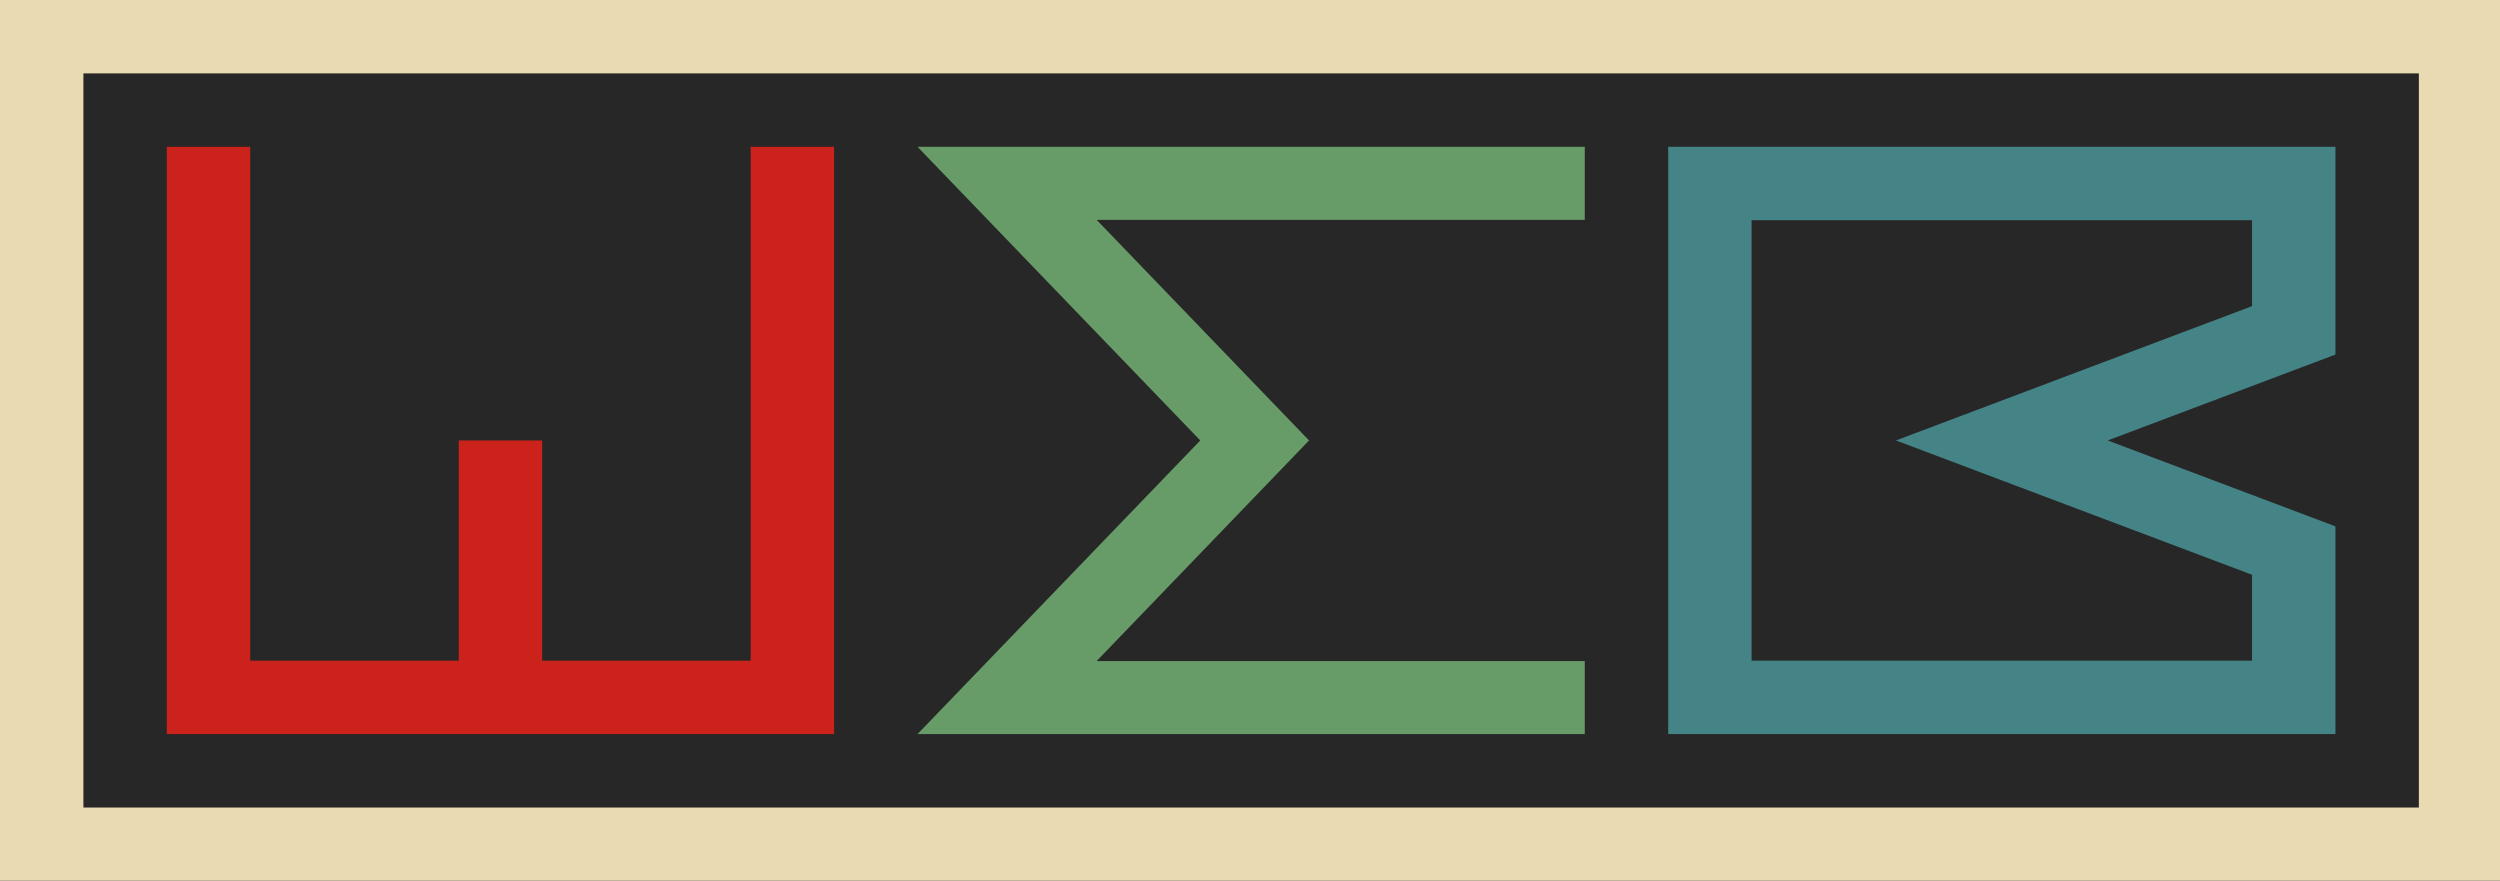 <?xml version="1.0" encoding="UTF-8" standalone="no"?>
<!-- Created with Inkscape (http://www.inkscape.org/) -->

<svg
   width="88"
   height="31"
   viewBox="0 0 88 31"
   version="1.1"
   id="svg5"
   sodipodi:docname="color_banner_horizontal.svg"
   inkscape:version="1.2.2 (732a01da63, 2022-12-09)"
   xmlns:inkscape="http://www.inkscape.org/namespaces/inkscape"
   xmlns:sodipodi="http://sodipodi.sourceforge.net/DTD/sodipodi-0.dtd"
   xmlns="http://www.w3.org/2000/svg"
   xmlns:svg="http://www.w3.org/2000/svg">
  <sodipodi:namedview
     id="namedview26"
     pagecolor="#505050"
     bordercolor="#eeeeee"
     borderopacity="1"
     inkscape:showpageshadow="0"
     inkscape:pageopacity="0"
     inkscape:pagecheckerboard="0"
     inkscape:deskcolor="#505050"
     showgrid="false"
     inkscape:zoom="3.4766083"
     inkscape:cx="19.127838"
     inkscape:cy="37.248947"
     inkscape:window-width="1920"
     inkscape:window-height="1001"
     inkscape:window-x="-9"
     inkscape:window-y="-9"
     inkscape:window-maximized="1"
     inkscape:current-layer="svg5" />
  <defs
     id="defs2" />
  <g
     id="layer1"
     transform="scale(0.367,0.323)">
    <g
       id="g1966"
       transform="translate(16,-48)">
      <rect
         style="fill:#272727;stroke:none;stroke-width:16.84"
         id="rect438"
         width="240"
         height="96"
         x="0"
         y="0"
         transform="translate(-16,48)" />
      <path
         style="fill:none;stroke:#e9dab1;stroke-width:8;stroke-linecap:butt;stroke-dasharray:none"
         d="M 4,92 H 236 V 4 H 4 Z"
         id="path1853"
         transform="translate(-16,48)" />
      <path
         style="fill:none;stroke:#448486;stroke-width:8;stroke-linecap:butt;stroke-dasharray:none"
         d="M 204,124 H 148 V 68 h 56 l 1e-5,16 L 176,96 204,108 Z"
         id="path1676" />
      <path
         style="fill:none;stroke:#679c68;stroke-width:7.96;stroke-linecap:butt;stroke-dasharray:none"
         d="M 136,124.02 H 80.591 L 104.338,96 80.591,67.98 h 55.409"
         id="path1577" />
      <g
         id="g1754"
         transform="translate(0,64)">
        <path
           style="fill:none;stroke:#cb221b;stroke-width:8;stroke-linecap:butt;stroke-dasharray:none"
           d="M 4,0 V 60 H 60 V 0"
           id="path1748" />
        <path
           style="fill:none;stroke:#cb221b;stroke-width:8;stroke-linecap:butt;stroke-dasharray:none"
           d="M 32,60 V 32"
           id="path1750" />
      </g>
    </g>
  </g>
</svg>
